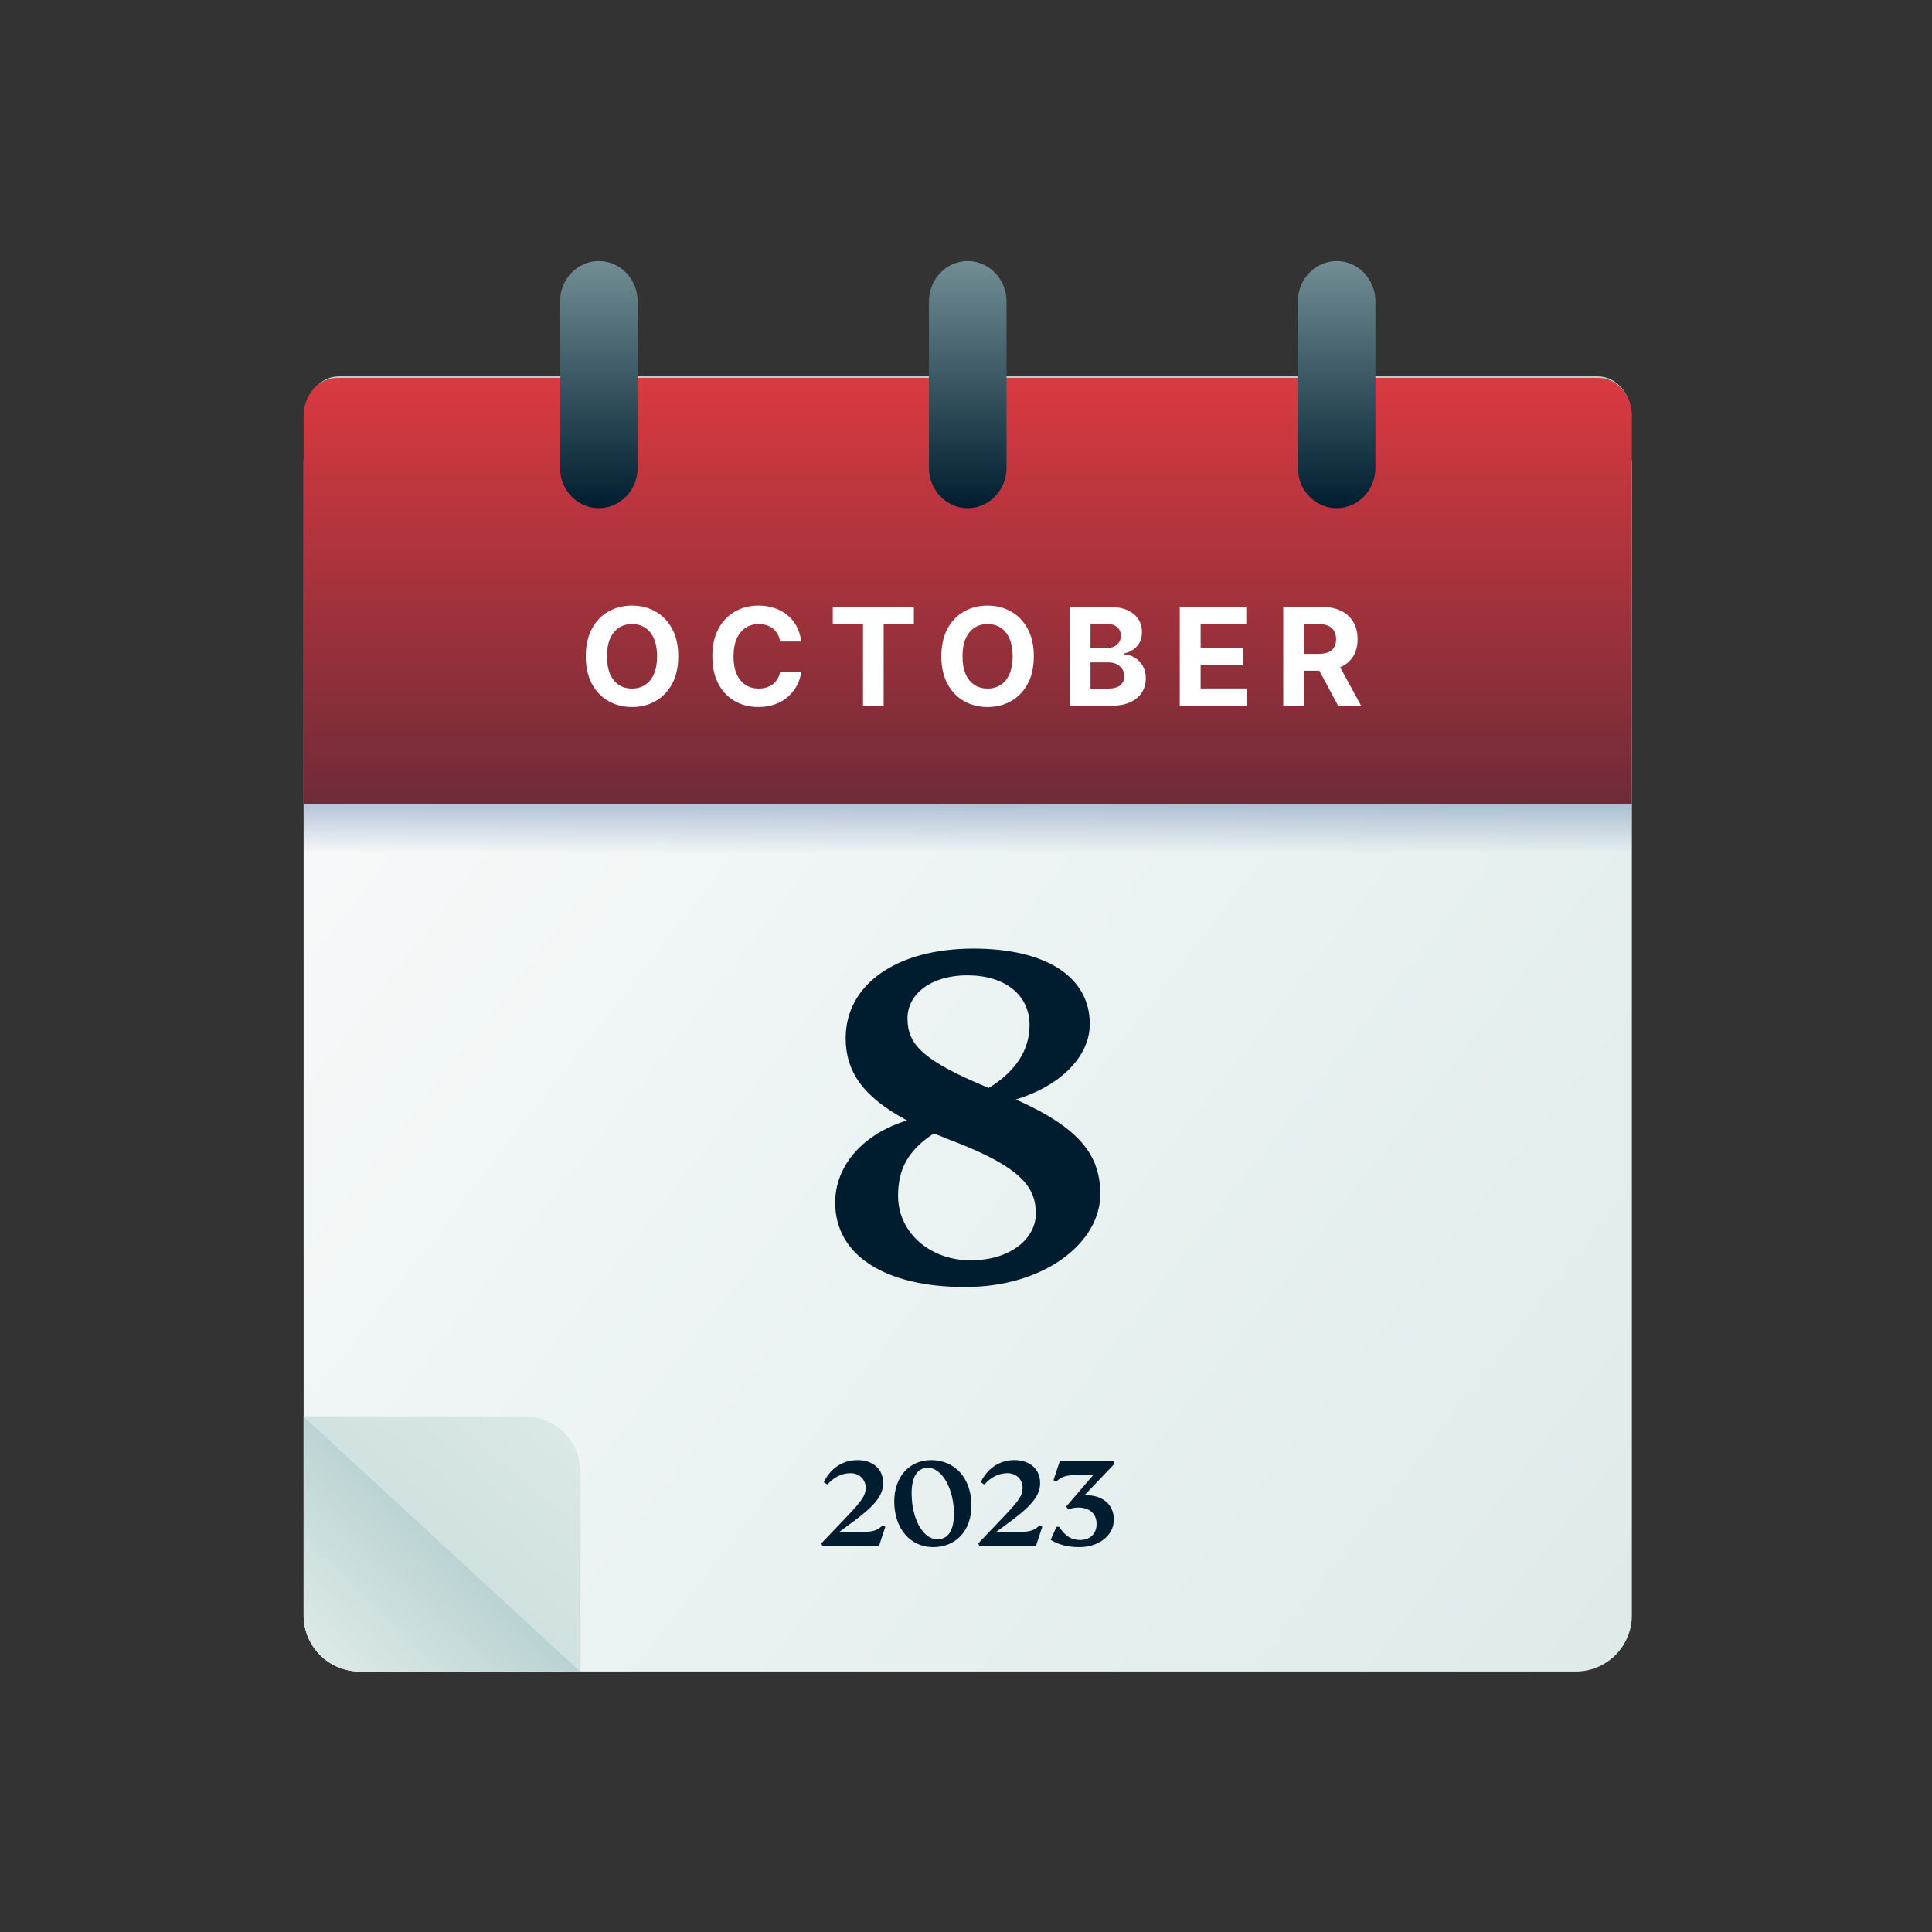 <?xml version="1.0" encoding="utf-8"?>
<svg xmlns="http://www.w3.org/2000/svg" width="370" height="370" viewBox="0 0 370 370" fill="none">
<rect x="0" y="0" width="370" height="370" fill="#333333" stroke="none"/>
<path d="M58.147 88.115L312.521 88.115L312.521 309.369C312.521 315.305 307.709 320.118 301.772 320.118L68.896 320.118C62.959 320.118 58.147 315.305 58.147 309.369L58.147 88.115Z" fill="url(#paint0_linear_160_6609)"/>
<path d="M58.147 271.232L111.176 320.118L68.896 320.118C62.959 320.118 58.147 315.306 58.147 309.369L58.147 271.232Z" fill="url(#paint1_linear_160_6609)"/>
<path d="M111.18 320.119L58.151 271.233L100.431 271.233C106.368 271.233 111.18 276.045 111.18 281.982L111.18 320.119Z" fill="url(#paint2_linear_160_6609)"/>
<rect x="58.147" y="151.087" width="254.375" height="19.886" fill="url(#paint3_linear_160_6609)"/>
<path d="M312.372 102.01L58.51 102.01L58.51 79.388C58.51 75.349 61.384 72.075 64.929 72.075L305.953 72.075C309.498 72.075 312.372 75.349 312.372 79.388L312.372 102.01Z" fill="url(#paint4_linear_160_6609)"/>
<path d="M312.521 153.987L58.147 153.987L58.147 79.659C58.147 75.635 61.026 72.372 64.578 72.372L306.09 72.372C309.642 72.372 312.521 75.635 312.521 79.659L312.521 153.987Z" fill="url(#paint5_linear_160_6609)"/>
<path d="M114.683 97.315C110.579 97.315 107.252 93.852 107.252 89.58L107.252 57.736C107.252 53.464 110.579 50.001 114.683 50.001C118.787 50.001 122.113 53.464 122.113 57.736L122.113 89.58C122.113 93.852 118.786 97.315 114.683 97.315ZM185.333 97.315C181.229 97.315 177.903 93.852 177.903 89.58L177.903 57.736C177.903 53.464 181.229 50.001 185.333 50.001C189.437 50.001 192.763 53.464 192.763 57.736L192.763 89.58C192.764 93.852 189.437 97.315 185.333 97.315ZM255.983 97.315C251.879 97.315 248.553 93.852 248.553 89.58L248.553 57.736C248.553 53.464 251.88 50.001 255.983 50.001C260.087 50.001 263.413 53.464 263.413 57.736L263.413 89.58C263.414 93.852 260.087 97.315 255.983 97.315Z" fill="url(#paint6_linear_160_6609)"/>
<path d="M194.562 210.561C206.902 216.078 210.715 221.295 210.715 228.719C210.715 237.949 200.08 246.477 184.831 246.477C169.581 246.477 159.95 240.458 159.95 230.325C159.95 223.202 165.267 217.182 173.695 214.574C165.067 209.959 161.957 205.043 161.957 198.822C161.957 188.589 171.588 181.667 186.436 181.667C200.181 181.667 208.708 186.984 208.708 196.114C208.708 202.334 203.09 207.952 194.562 210.561ZM185.232 186.783C178.41 186.783 173.795 190.295 173.795 195.01C173.795 199.926 176.504 203.036 189.345 208.353C194.462 205.243 197.171 201.13 197.171 196.314C197.171 190.596 192.556 186.783 185.232 186.783ZM185.834 241.361C193.76 241.361 198.375 237.047 198.375 232.432C198.375 227.415 195.766 223.503 181.62 218.185C180.617 217.784 179.714 217.383 178.811 217.082C173.795 220.392 171.989 224.004 171.989 229.02C171.989 236.043 178.109 241.361 185.834 241.361Z" fill="#001D2F"/>
<path d="M129.894 125.689C129.894 127.752 129.503 129.506 128.722 130.952C127.946 132.399 126.887 133.504 125.545 134.267C124.21 135.024 122.708 135.403 121.04 135.403C119.359 135.403 117.851 135.021 116.516 134.258C115.18 133.494 114.124 132.39 113.349 130.943C112.573 129.497 112.185 127.745 112.185 125.689C112.185 123.627 112.573 121.873 113.349 120.427C114.124 118.98 115.18 117.878 116.516 117.121C117.851 116.358 119.359 115.976 121.04 115.976C122.708 115.976 124.21 116.358 125.545 117.121C126.887 117.878 127.946 118.98 128.722 120.427C129.503 121.873 129.894 123.627 129.894 125.689ZM125.841 125.689C125.841 124.354 125.641 123.227 125.241 122.31C124.847 121.393 124.29 120.698 123.57 120.224C122.849 119.75 122.006 119.513 121.04 119.513C120.073 119.513 119.23 119.75 118.51 120.224C117.79 120.698 117.23 121.393 116.829 122.31C116.436 123.227 116.239 124.354 116.239 125.689C116.239 127.025 116.436 128.152 116.829 129.069C117.23 129.986 117.79 130.681 118.51 131.155C119.23 131.629 120.073 131.866 121.04 131.866C122.006 131.866 122.849 131.629 123.57 131.155C124.29 130.681 124.847 129.986 125.241 129.069C125.641 128.152 125.841 127.025 125.841 125.689ZM153.44 122.855L149.395 122.855C149.322 122.332 149.171 121.867 148.943 121.461C148.715 121.048 148.423 120.698 148.066 120.408C147.709 120.119 147.297 119.897 146.829 119.743C146.367 119.59 145.865 119.513 145.324 119.513C144.345 119.513 143.493 119.756 142.766 120.242C142.04 120.722 141.477 121.424 141.077 122.347C140.677 123.264 140.476 124.378 140.476 125.689C140.476 127.038 140.677 128.17 141.077 129.087C141.483 130.004 142.049 130.697 142.775 131.165C143.502 131.632 144.342 131.866 145.296 131.866C145.832 131.866 146.327 131.796 146.783 131.654C147.244 131.512 147.654 131.306 148.011 131.035C148.368 130.758 148.663 130.423 148.897 130.029C149.137 129.635 149.303 129.186 149.395 128.681L153.44 128.699C153.335 129.567 153.073 130.404 152.655 131.211C152.242 132.011 151.685 132.728 150.984 133.362C150.288 133.99 149.457 134.489 148.491 134.858C147.53 135.221 146.444 135.403 145.231 135.403C143.545 135.403 142.037 135.021 140.707 134.258C139.384 133.494 138.337 132.39 137.568 130.943C136.805 129.497 136.423 127.745 136.423 125.689C136.423 123.627 136.811 121.873 137.587 120.427C138.362 118.98 139.415 117.878 140.744 117.121C142.074 116.358 143.57 115.976 145.231 115.976C146.327 115.976 147.343 116.13 148.278 116.438C149.22 116.746 150.054 117.195 150.78 117.786C151.507 118.371 152.098 119.088 152.553 119.937C153.015 120.787 153.31 121.759 153.44 122.855ZM159.486 119.531L159.486 116.235L175.016 116.235L175.016 119.531L169.227 119.531L169.227 135.144L165.275 135.144L165.275 119.531L159.486 119.531ZM197.987 125.689C197.987 127.752 197.596 129.506 196.814 130.952C196.039 132.399 194.98 133.504 193.638 134.267C192.302 135.024 190.8 135.403 189.132 135.403C187.452 135.403 185.944 135.021 184.608 134.258C183.272 133.494 182.217 132.39 181.441 130.943C180.666 129.497 180.278 127.745 180.278 125.689C180.278 123.627 180.666 121.873 181.441 120.427C182.217 118.98 183.272 117.878 184.608 117.121C185.944 116.358 187.452 115.976 189.132 115.976C190.8 115.976 192.302 116.358 193.638 117.121C194.98 117.878 196.039 118.98 196.814 120.427C197.596 121.873 197.987 123.627 197.987 125.689ZM193.933 125.689C193.933 124.354 193.733 123.227 193.333 122.31C192.939 121.393 192.382 120.698 191.662 120.224C190.942 119.75 190.099 119.513 189.132 119.513C188.166 119.513 187.323 119.75 186.602 120.224C185.882 120.698 185.322 121.393 184.922 122.31C184.528 123.227 184.331 124.354 184.331 125.689C184.331 127.025 184.528 128.152 184.922 129.069C185.322 129.986 185.882 130.681 186.602 131.155C187.323 131.629 188.166 131.866 189.132 131.866C190.099 131.866 190.942 131.629 191.662 131.155C192.382 130.681 192.939 129.986 193.333 129.069C193.733 128.152 193.933 127.025 193.933 125.689ZM204.848 135.144L204.848 116.235L212.419 116.235C213.81 116.235 214.971 116.441 215.9 116.854C216.829 117.266 217.528 117.838 217.996 118.571C218.464 119.297 218.698 120.134 218.698 121.082C218.698 121.821 218.55 122.47 218.254 123.03C217.959 123.584 217.553 124.04 217.036 124.397C216.525 124.748 215.94 124.997 215.281 125.145L215.281 125.329C216.002 125.36 216.676 125.563 217.303 125.939C217.937 126.314 218.451 126.841 218.845 127.518C219.239 128.189 219.436 128.989 219.436 129.918C219.436 130.922 219.187 131.817 218.688 132.605C218.196 133.387 217.467 134.005 216.5 134.461C215.534 134.916 214.343 135.144 212.927 135.144L204.848 135.144ZM208.846 131.876L212.105 131.876C213.219 131.876 214.032 131.663 214.543 131.239C215.054 130.808 215.309 130.235 215.309 129.521C215.309 128.998 215.183 128.536 214.931 128.136C214.678 127.736 214.318 127.422 213.85 127.194C213.389 126.967 212.838 126.853 212.198 126.853L208.846 126.853L208.846 131.876ZM208.846 124.148L211.81 124.148C212.358 124.148 212.844 124.052 213.269 123.861C213.699 123.664 214.038 123.387 214.284 123.03C214.537 122.673 214.663 122.246 214.663 121.747C214.663 121.064 214.42 120.513 213.933 120.094C213.453 119.676 212.77 119.466 211.884 119.466L208.846 119.466L208.846 124.148ZM225.938 135.144L225.938 116.235L238.679 116.235L238.679 119.531L229.935 119.531L229.935 124.037L238.024 124.037L238.024 127.333L229.935 127.333L229.935 131.848L238.716 131.848L238.716 135.144L225.938 135.144ZM245.758 135.144L245.758 116.235L253.218 116.235C254.646 116.235 255.865 116.49 256.874 117.001C257.89 117.506 258.662 118.223 259.191 119.153C259.727 120.076 259.995 121.162 259.995 122.412C259.995 123.667 259.724 124.748 259.182 125.653C258.641 126.551 257.856 127.241 256.828 127.721C255.806 128.201 254.569 128.441 253.116 128.441L248.121 128.441L248.121 125.228L252.47 125.228C253.233 125.228 253.867 125.123 254.372 124.914C254.877 124.705 255.252 124.391 255.498 123.972C255.751 123.554 255.877 123.033 255.877 122.412C255.877 121.784 255.751 121.255 255.498 120.824C255.252 120.393 254.874 120.067 254.363 119.845C253.858 119.617 253.221 119.503 252.451 119.503L249.755 119.503L249.755 135.144L245.758 135.144ZM255.969 126.539L260.669 135.144L256.255 135.144L251.657 126.539L255.969 126.539Z" fill="white"/>
<path d="M169.035 292.113L169.551 292.397L168.338 296.061L157.503 296.061L157.297 295.57L162.095 290.54C165.191 287.289 165.784 286.36 165.784 284.89C165.784 283.316 164.546 282.13 162.895 282.13C161.244 282.13 159.774 282.852 158.458 284.297L157.761 283.858C159.103 281.123 161.425 279.627 164.237 279.627C167.178 279.627 169.138 281.356 169.138 284.013C169.138 286.309 167.616 288.295 163.592 291.262L160.728 293.378L165.011 293.378C167.178 293.378 168.003 293.12 169.035 292.113ZM178.716 296.293C174.304 296.293 171.26 292.707 171.26 287.547C171.26 282.826 174.124 279.627 178.355 279.627C182.921 279.627 186.042 283.162 186.042 288.321C186.042 293.094 183.101 296.293 178.716 296.293ZM179.515 294.796C181.579 294.796 182.689 293.068 182.689 289.895C182.689 285.148 180.418 281.098 177.71 281.098C175.697 281.098 174.588 282.8 174.588 285.974C174.588 290.875 176.781 294.796 179.515 294.796ZM199.091 292.113L199.607 292.397L198.394 296.061L187.559 296.061L187.353 295.57L192.151 290.54C195.247 287.289 195.84 286.36 195.84 284.89C195.84 283.316 194.602 282.13 192.951 282.13C191.3 282.13 189.829 282.852 188.514 284.297L187.817 283.858C189.158 281.123 191.48 279.627 194.292 279.627C197.233 279.627 199.194 281.356 199.194 284.013C199.194 286.309 197.672 288.295 193.647 291.262L190.784 293.378L195.066 293.378C197.233 293.378 198.059 293.12 199.091 292.113ZM208.101 286.36C211.171 286.36 213.312 288.141 213.312 291.004C213.312 294.126 210.345 296.293 206.733 296.293C204.412 296.293 202.709 295.803 201.213 294.9L202.322 292.397L202.838 292.397C203.973 294.126 205.108 294.925 206.837 294.925C208.72 294.925 210.01 293.765 210.01 291.881C210.01 289.869 208.668 288.708 206.475 288.708C205.856 288.708 205.108 288.837 204.618 289.069L204.179 288.528L209.365 282.491L206.321 282.491C204.154 282.491 203.276 282.775 202.27 283.755L201.754 283.471L202.967 279.808L213.235 279.808L213.441 280.324L207.662 286.386C207.817 286.36 207.972 286.36 208.101 286.36Z" fill="#001D2F"/>
<defs>
<linearGradient id="paint0_linear_160_6609" x1="370.522" y1="335.861" x2="-2.34" y2="45.443" gradientUnits="userSpaceOnUse">
<stop stop-color="#DAE8E7"/>
<stop offset="1" stop-color="white"/>
</linearGradient>
<linearGradient id="paint1_linear_160_6609" x1="89.442" y1="293.056" x2="20.483" y2="363.479" gradientUnits="userSpaceOnUse">
<stop stop-color="#B5D0CF"/>
<stop offset="0.349" stop-color="#DAE8E7"/>
</linearGradient>
<linearGradient id="paint2_linear_160_6609" x1="35.779" y1="359.891" x2="110.988" y2="271.07" gradientUnits="userSpaceOnUse">
<stop stop-color="#B5D0CF"/>
<stop offset="0.96" stop-color="#DAE8E7"/>
</linearGradient>
<linearGradient id="paint3_linear_160_6609" x1="176.634" y1="134.516" x2="176.634" y2="163.516" gradientUnits="userSpaceOnUse">
<stop stop-color="#365996"/>
<stop offset="1" stop-color="#365996" stop-opacity="0"/>
</linearGradient>
<linearGradient id="paint4_linear_160_6609" x1="185.947" y1="166.76" x2="185.947" y2="72.255" gradientUnits="userSpaceOnUse">
<stop stop-color="#001D2F"/>
<stop offset="1" stop-color="#B6D1D0"/>
</linearGradient>
<linearGradient id="paint5_linear_160_6609" x1="185.841" y1="237.26" x2="185.841" y2="72.552" gradientUnits="userSpaceOnUse">
<stop stop-color="#001D2F"/>
<stop offset="1" stop-color="#DA3940"/>
</linearGradient>
<linearGradient id="paint6_linear_160_6609" x1="185.926" y1="97.437" x2="185.926" y2="21.376" gradientUnits="userSpaceOnUse">
<stop stop-color="#001D2F"/>
<stop offset="1" stop-color="#B6D1D0"/>
</linearGradient>
</defs>
</svg>